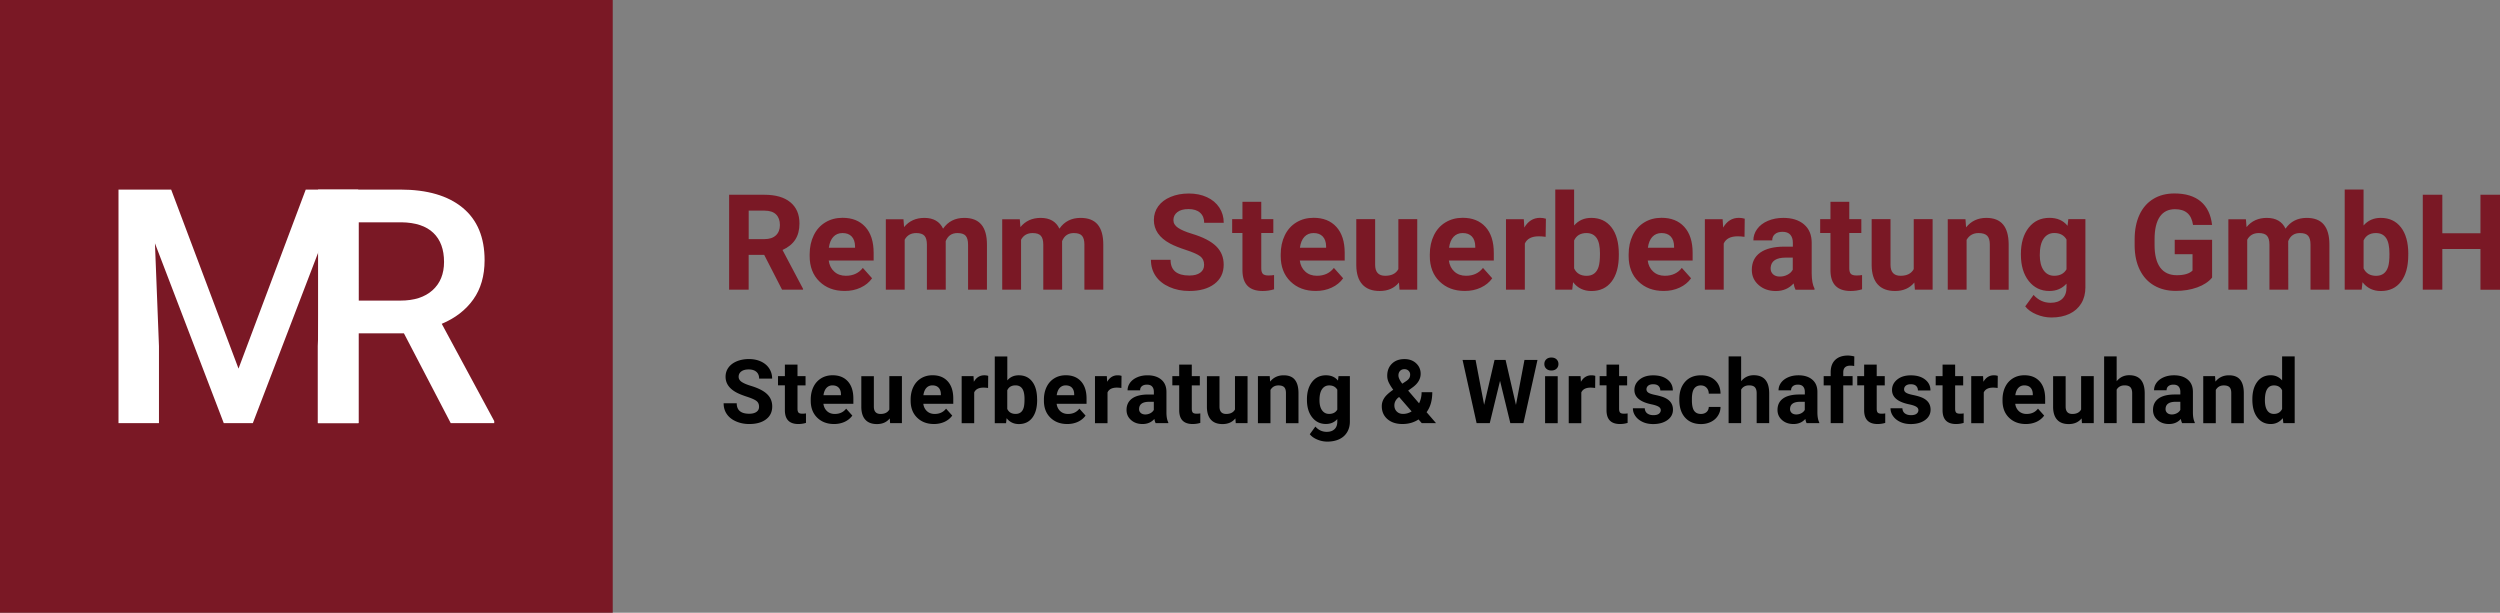 <svg version="1.1" id="Ebene_1" xmlns="http://www.w3.org/2000/svg" xmlns:xlink="http://www.w3.org/1999/xlink" x="0" y="0" viewBox="0 0 578.27 141.73" style="enable-background:new 0 0 578.27 141.73" xml:space="preserve"><rect x="0" y="0" width="578.27" height="141.73" fill="#808080" stroke="none"/><style>.st0{fill:#fff}</style><path class="st0" d="M27.41 43.85v54.03h9.36V80.07l-.93-23.79 15.92 41.6h6.72l15.95-41.63-.93 23.82v17.81h9.36V43.85H70.72L55.17 85.26 39.59 43.85z"/><defs><path id="SVGID_1_" d="M0 0h578.27v141.73H0z"/></defs><clipPath id="SVGID_00000039826975601332276250000004225930444618513075_"><use xlink:href="#SVGID_1_" style="overflow:visible"/></clipPath><path style="clip-path:url(#SVGID_00000039826975601332276250000004225930444618513075_);fill:#fff" d="M82.96 51.42h9.91c3.27.05 5.72.87 7.37 2.45 1.65 1.58 2.47 3.82 2.47 6.72 0 2.77-.89 4.95-2.67 6.55-1.78 1.6-4.26 2.39-7.42 2.39h-9.65V51.42zm21.3 46.46h10.06v-.48l-12.14-22.5c3.12-1.31 5.55-3.19 7.29-5.63 1.74-2.44 2.62-5.47 2.62-9.08 0-5.3-1.69-9.35-5.08-12.14-3.39-2.8-8.2-4.2-14.44-4.2h-19v54.03h9.39V77.1h10.47l10.83 20.78z"/><path style="fill:#7a1825" d="M0 0h141.73v141.73H0z"/><path class="st0" d="M27.41 43.85v54.03h9.36V80.07l-.93-23.79 15.92 41.6h6.72l15.95-41.63-.93 23.82v17.81h9.36V43.85H70.72L55.17 85.26 39.59 43.85z"/><g><defs><path id="SVGID_00000159451207135479746410000008907192691543151021_" d="M0 0h578.27v141.73H0z"/></defs><clipPath id="SVGID_00000115496667037732988730000004370450315502781623_"><use xlink:href="#SVGID_00000159451207135479746410000008907192691543151021_" style="overflow:visible"/></clipPath><path style="clip-path:url(#SVGID_00000115496667037732988730000004370450315502781623_);fill:#fff" d="M82.96 51.42h9.91c3.27.05 5.72.87 7.37 2.45 1.65 1.58 2.47 3.82 2.47 6.72 0 2.77-.89 4.95-2.67 6.55-1.78 1.6-4.26 2.39-7.42 2.39h-9.65V51.42zm21.3 46.46h10.06v-.48l-12.14-22.5c3.12-1.31 5.55-3.19 7.29-5.63 1.74-2.44 2.62-5.47 2.62-9.08 0-5.3-1.69-9.35-5.08-12.14-3.39-2.8-8.2-4.2-14.44-4.2h-19v54.03h9.39V77.1h10.47l10.83 20.78z"/><path style="clip-path:url(#SVGID_00000115496667037732988730000004370450315502781623_)" d="M525.99 89.15c.89 0 1.52.38 1.88 1.14v4.31c-.37.76-1 1.14-1.9 1.14-.68 0-1.19-.27-1.55-.82-.36-.55-.53-1.33-.53-2.35 0-2.28.7-3.42 2.1-3.42m-3.84 7.42c.77 1.01 1.8 1.51 3.08 1.51 1.14 0 2.07-.45 2.79-1.36l.14 1.16h2.62V82.44h-2.91v5.55c-.69-.79-1.57-1.19-2.62-1.19-1.32 0-2.36.5-3.12 1.51-.76 1.01-1.14 2.35-1.14 4.05-.01 1.8.38 3.2 1.16 4.21m-12.52-9.56v10.88h2.9V90.2c.41-.7 1.02-1.05 1.84-1.05.62 0 1.07.14 1.34.42.27.28.4.73.4 1.35v6.97h2.9v-7.03c-.01-1.35-.3-2.36-.86-3.04-.56-.68-1.42-1.01-2.57-1.01-1.31 0-2.35.49-3.13 1.46l-.09-1.26h-2.73zm-8.34 8.5c-.25-.23-.38-.53-.38-.89l.01-.17c.09-1 .87-1.51 2.32-1.51h1.09v1.87c-.17.32-.44.58-.8.77-.36.19-.76.29-1.19.29-.45-.01-.8-.13-1.05-.36m6.38 2.37v-.17c-.28-.53-.43-1.31-.43-2.34v-4.71c0-1.22-.39-2.17-1.18-2.84-.79-.67-1.85-1.01-3.19-1.01-.88 0-1.68.15-2.39.46-.71.31-1.26.73-1.65 1.26-.39.54-.58 1.12-.58 1.75h2.9c0-.41.14-.73.42-.96.28-.23.66-.35 1.15-.35.56 0 .96.15 1.22.45.26.3.39.7.39 1.21v.62h-1.34c-1.61.01-2.85.32-3.7.93-.85.62-1.28 1.5-1.28 2.65 0 .94.35 1.71 1.05 2.33.7.62 1.58.92 2.65.92 1.13 0 2.04-.39 2.74-1.18.06.39.16.71.29.97h2.93zM489.6 82.44h-2.9v15.44h2.9v-7.75c.38-.66 1-.99 1.85-.99.62 0 1.07.15 1.34.45.27.3.4.76.4 1.38v6.9h2.9V90.9c-.03-2.74-1.23-4.11-3.59-4.11-1.17 0-2.14.46-2.9 1.39v-5.74zm-8.03 15.44h2.73V87.01h-2.92v7.71c-.37.68-1.04 1.03-2.03 1.03-1.03 0-1.55-.57-1.55-1.7v-7.03h-2.9v7.13c.01 1.29.33 2.28.94 2.94.61.67 1.5 1 2.67 1 1.27 0 2.26-.43 2.98-1.31l.08 1.1zm-11.89-8.2c.33.35.51.85.52 1.5v.23h-4.04c.1-.73.33-1.29.69-1.68.36-.39.83-.59 1.4-.59.62.01 1.1.18 1.43.54m1.38 7.89c.74-.35 1.33-.83 1.77-1.44l-1.43-1.6c-.63.81-1.5 1.22-2.62 1.22-.72 0-1.32-.21-1.79-.64-.47-.43-.76-1-.85-1.71h6.92v-1.2c0-1.72-.43-3.05-1.28-3.99-.85-.94-2.02-1.41-3.51-1.41-.99 0-1.88.23-2.65.7s-1.37 1.13-1.79 1.99-.63 1.84-.63 2.93v.28c0 1.63.5 2.93 1.5 3.91s2.3 1.47 3.89 1.47c.9 0 1.72-.17 2.47-.51m-8.96-10.63c-.28-.09-.58-.13-.9-.13-1.03 0-1.84.5-2.42 1.5l-.08-1.3h-2.74v10.88h2.9v-7.12c.34-.74 1.06-1.11 2.16-1.11.3 0 .65.03 1.05.08l.03-2.8zm-12.77-2.61V87h-1.59v2.13h1.59V95c.04 2.06 1.08 3.08 3.12 3.08.6 0 1.19-.09 1.76-.26v-2.2c-.25.05-.53.07-.85.07-.44 0-.73-.09-.89-.26-.15-.17-.23-.46-.23-.86v-5.43h1.86v-2.13h-1.86v-2.67h-2.91zm-6.03 11.38c-.28.21-.71.32-1.26.32-.6 0-1.07-.14-1.43-.41-.35-.27-.55-.67-.57-1.19h-2.75c0 .66.2 1.27.6 1.83.4.57.96 1.01 1.66 1.34.71.33 1.52.49 2.43.49 1.35 0 2.45-.31 3.3-.92.85-.61 1.28-1.42 1.28-2.41 0-1.39-.77-2.36-2.3-2.92-.5-.18-1.1-.34-1.83-.49s-1.24-.32-1.54-.51c-.31-.2-.46-.46-.46-.78 0-.34.13-.62.4-.85.27-.22.65-.33 1.14-.33.57 0 .99.13 1.26.41.27.27.4.61.4 1.03h2.9c0-1.04-.41-1.88-1.24-2.53-.83-.65-1.93-.97-3.31-.97-1.29 0-2.34.32-3.14.97-.8.65-1.2 1.45-1.2 2.42 0 1.65 1.29 2.75 3.88 3.3.78.16 1.34.34 1.69.55.35.2.53.48.53.84-.01.32-.15.59-.44.81m-12.11-11.38V87h-1.59v2.13h1.59V95c.04 2.06 1.08 3.08 3.12 3.08.6 0 1.19-.09 1.76-.26v-2.2c-.25.05-.53.07-.86.07-.43 0-.73-.09-.88-.26-.15-.17-.23-.46-.23-.86v-5.43h1.86v-2.13h-1.86v-2.67h-2.91zm-4.83 13.55v-8.74h2.16v-2.13h-2.16v-.88c0-1.03.55-1.55 1.64-1.55.35 0 .64.03.89.09l.03-2.23c-.58-.13-1.08-.2-1.48-.2-1.26 0-2.24.34-2.94 1.01-.7.67-1.05 1.62-1.05 2.84v.92h-1.62v2.13h1.62v8.74h2.91zm-11.93-2.37c-.25-.23-.38-.53-.38-.89l.01-.17c.09-1 .87-1.51 2.32-1.51h1.08v1.87c-.17.32-.44.58-.8.77s-.76.29-1.19.29c-.44-.01-.79-.13-1.04-.36m6.38 2.37v-.17c-.28-.53-.43-1.31-.43-2.34v-4.71c0-1.22-.39-2.17-1.18-2.84-.79-.67-1.85-1.01-3.19-1.01-.88 0-1.68.15-2.39.46-.71.31-1.26.73-1.65 1.26-.39.54-.58 1.12-.58 1.75h2.9c0-.41.14-.73.42-.96.28-.23.66-.35 1.15-.35.56 0 .96.15 1.22.45.26.3.39.7.39 1.21v.62h-1.34c-1.61.01-2.85.32-3.7.93-.86.62-1.28 1.5-1.28 2.65 0 .94.35 1.71 1.05 2.33.7.62 1.58.92 2.65.92 1.13 0 2.04-.39 2.74-1.18.06.39.16.71.29.97h2.93zm-18.07-15.44h-2.9v15.44h2.9v-7.75c.38-.66 1-.99 1.85-.99.62 0 1.07.15 1.34.45.27.3.4.76.4 1.38v6.9h2.9V90.9c-.03-2.74-1.23-4.11-3.59-4.11-1.17 0-2.13.46-2.9 1.39v-5.74zm-10.88 12.57c-.34-.49-.51-1.3-.51-2.42v-.3c0-1.11.17-1.91.52-2.4s.86-.74 1.53-.74c.55 0 .99.18 1.33.53.34.35.51.81.52 1.38h2.72c-.01-1.29-.43-2.32-1.25-3.09-.82-.77-1.91-1.16-3.27-1.16-1.55 0-2.78.5-3.67 1.5-.89 1-1.34 2.33-1.34 4.01v.19c0 1.74.45 3.11 1.35 4.1.9.99 2.12 1.48 3.68 1.48.83 0 1.59-.17 2.28-.51.69-.34 1.23-.81 1.62-1.43.39-.61.6-1.29.6-2.02h-2.72c-.01.49-.19.88-.52 1.18-.33.29-.77.44-1.31.44-.7-.01-1.22-.25-1.56-.74m-8.15.7c-.28.21-.7.32-1.26.32-.6 0-1.07-.14-1.43-.41-.35-.27-.55-.67-.57-1.19h-2.75c0 .66.2 1.27.6 1.83.4.57.96 1.01 1.66 1.34.71.33 1.52.49 2.43.49 1.35 0 2.45-.31 3.3-.92.85-.61 1.28-1.42 1.28-2.41 0-1.39-.77-2.36-2.3-2.92-.5-.18-1.1-.34-1.83-.49s-1.24-.32-1.54-.51c-.3-.2-.46-.46-.46-.78 0-.34.13-.62.4-.85.27-.22.65-.33 1.14-.33.57 0 .99.13 1.26.41.27.27.4.61.4 1.03h2.9c0-1.04-.41-1.88-1.24-2.53-.83-.65-1.93-.97-3.31-.97-1.29 0-2.34.32-3.14.97-.8.65-1.2 1.45-1.2 2.42 0 1.65 1.29 2.75 3.88 3.3.78.16 1.34.34 1.69.55.35.2.53.48.53.84-.02.32-.16.59-.44.81M371.6 84.33V87h-1.59v2.13h1.59V95c.04 2.06 1.08 3.08 3.12 3.08.6 0 1.19-.09 1.76-.26v-2.2c-.25.05-.53.07-.86.07-.43 0-.73-.09-.88-.26-.15-.17-.23-.46-.23-.86v-5.43h1.86v-2.13h-1.86v-2.67h-2.91zm-2.6 2.61c-.28-.09-.58-.13-.9-.13-1.03 0-1.84.5-2.42 1.5l-.08-1.3h-2.74v10.88h2.91v-7.12c.34-.74 1.06-1.11 2.16-1.11.3 0 .65.03 1.04.08l.03-2.8zm-11.33-1.66c.3.28.69.42 1.18.42s.88-.14 1.18-.42c.3-.28.45-.64.45-1.09 0-.43-.15-.79-.44-1.07-.3-.28-.69-.42-1.19-.42s-.9.14-1.19.42c-.29.28-.44.64-.44 1.07 0 .44.15.81.45 1.09m2.64 1.73h-2.92v10.88h2.92V87.01zm-12.06-3.76h-2.55l-2.41 10.39-1.98-10.39h-3.01l3.25 14.63h3.04l2.38-9.79 2.38 9.79h3.03l3.25-14.63h-3.01l-1.97 10.41-2.4-10.41zm-24.4 2.54c.25-.27.59-.4 1-.4.39 0 .71.12.96.37s.37.54.37.87c0 .34-.07.62-.23.87-.15.24-.42.49-.82.74l-.77.51c-.59-.76-.89-1.4-.89-1.9 0-.44.13-.79.38-1.06m-.76 9.4c-.37-.36-.56-.84-.56-1.42 0-.69.3-1.29.89-1.79l.21-.15 2.89 3.33c-.62.39-1.28.58-1.98.58-.6 0-1.08-.18-1.45-.55m-2.17 1.75c.87.76 2.03 1.14 3.48 1.14 1.4 0 2.64-.35 3.72-1.06l.75.86h3.3l-2.19-2.54c.88-1.18 1.32-2.72 1.32-4.62h-2.47c0 .94-.2 1.8-.59 2.57l-2.52-2.94 1.12-.81c1.18-.89 1.77-1.92 1.77-3.08 0-.97-.35-1.78-1.05-2.43s-1.6-.97-2.69-.97c-1.22 0-2.19.36-2.91 1.07-.72.71-1.08 1.64-1.08 2.78 0 .56.12 1.09.37 1.6s.59 1.06 1.02 1.64c-1.01.7-1.71 1.34-2.08 1.92-.38.58-.57 1.2-.57 1.88 0 1.23.43 2.23 1.3 2.99m-15.11-6.93c.4-.57.95-.86 1.64-.86.86 0 1.49.33 1.88 1v4.59c-.38.67-1.02 1-1.9 1-.69 0-1.23-.28-1.63-.84-.4-.56-.59-1.34-.59-2.33 0-1.14.2-1.99.6-2.56m-3.5 2.47c0 1.69.4 3.04 1.21 4.06.81 1.02 1.87 1.53 3.17 1.53 1.09 0 1.97-.38 2.64-1.13v.58c0 .76-.21 1.34-.64 1.75-.43.41-1.03.62-1.8.62-1.03 0-1.91-.4-2.63-1.22l-1.29 1.77c.39.5.96.91 1.72 1.23.76.32 1.53.48 2.33.48 1.05 0 1.97-.19 2.75-.55.78-.37 1.39-.9 1.82-1.61.43-.7.65-1.53.65-2.48v-10.5h-2.63l-.12 1.03c-.66-.82-1.59-1.23-2.78-1.23-1.35 0-2.42.51-3.21 1.53s-1.19 2.36-1.19 4.03v.11zm-11.34-5.47v10.88h2.9V90.2c.41-.7 1.02-1.05 1.84-1.05.62 0 1.07.14 1.34.42.27.28.4.73.4 1.35v6.97h2.9v-7.03c-.01-1.35-.3-2.36-.86-3.04-.56-.68-1.42-1.01-2.57-1.01-1.31 0-2.35.49-3.13 1.46l-.09-1.26h-2.73zm-5.13 10.87h2.73V87.01h-2.91v7.71c-.37.68-1.05 1.03-2.03 1.03-1.03 0-1.55-.57-1.55-1.7v-7.03h-2.91v7.13c.01 1.29.33 2.28.94 2.94.61.67 1.5 1 2.67 1 1.27 0 2.26-.43 2.97-1.31l.09 1.1zm-13.08-13.55V87h-1.59v2.13h1.59V95c.04 2.06 1.08 3.08 3.12 3.08.6 0 1.19-.09 1.76-.26v-2.2c-.25.05-.53.07-.85.07-.44 0-.73-.09-.89-.26-.15-.17-.23-.46-.23-.86v-5.43h1.86v-2.13h-1.86v-2.67h-2.91zm-8.9 11.18c-.26-.23-.38-.53-.38-.89l.01-.17c.09-1 .87-1.51 2.32-1.51h1.08v1.87c-.17.32-.44.58-.8.77s-.76.29-1.19.29c-.44-.01-.79-.13-1.04-.36m6.38 2.37v-.17c-.28-.53-.43-1.31-.43-2.34v-4.71c0-1.22-.39-2.17-1.18-2.84-.79-.67-1.85-1.01-3.19-1.01-.88 0-1.68.15-2.39.46-.71.31-1.26.73-1.65 1.26-.39.54-.58 1.12-.58 1.75h2.9c0-.41.14-.73.42-.96.28-.23.66-.35 1.15-.35.56 0 .96.15 1.22.45.26.3.39.7.39 1.21v.62h-1.34c-1.61.01-2.85.32-3.7.93-.85.62-1.28 1.5-1.28 2.65 0 .94.35 1.71 1.05 2.33.7.62 1.58.92 2.65.92 1.13 0 2.04-.39 2.74-1.18.06.39.16.71.29.97h2.93zm-10.82-10.94c-.28-.09-.58-.13-.9-.13-1.03 0-1.84.5-2.42 1.5l-.08-1.3h-2.74v10.88h2.9v-7.12c.34-.74 1.06-1.11 2.16-1.11.3 0 .65.03 1.05.08l.03-2.8zm-11.47 2.74c.33.35.51.85.52 1.5v.23h-4.04c.1-.73.33-1.29.69-1.68.36-.39.83-.59 1.4-.59.62.01 1.1.18 1.43.54m1.38 7.89c.74-.35 1.33-.83 1.77-1.44l-1.43-1.6c-.63.81-1.5 1.22-2.62 1.22-.72 0-1.32-.21-1.79-.64-.47-.43-.76-1-.85-1.71h6.92v-1.2c0-1.72-.43-3.05-1.28-3.99-.85-.94-2.02-1.41-3.51-1.41-.99 0-1.88.23-2.65.7s-1.37 1.13-1.79 1.99-.63 1.84-.63 2.93v.28c0 1.63.5 2.93 1.5 3.91s2.3 1.47 3.9 1.47c.89 0 1.72-.17 2.46-.51m-12.56-3.22c-.29.93-.91 1.39-1.85 1.39-.93 0-1.57-.38-1.93-1.15v-4.31c.35-.76.99-1.14 1.91-1.14.69 0 1.21.25 1.56.76.35.51.52 1.31.52 2.42 0 .91-.07 1.59-.21 2.03m3.12-1.97c0-1.77-.38-3.14-1.13-4.11-.75-.98-1.79-1.46-3.12-1.46-1.09 0-1.97.39-2.64 1.18v-5.54h-2.9v15.44h2.61l.13-1.16c.7.9 1.65 1.36 2.83 1.36 1.33 0 2.37-.49 3.11-1.46.74-.97 1.12-2.33 1.12-4.08v-.17zm-11.31-5.44c-.28-.09-.58-.13-.9-.13-1.03 0-1.84.5-2.42 1.5l-.08-1.3h-2.74v10.88h2.9v-7.12c.34-.74 1.06-1.11 2.16-1.11.3 0 .65.03 1.05.08l.03-2.8zm-11.47 2.74c.33.35.51.85.52 1.5v.23h-4.04c.1-.73.33-1.29.69-1.68.36-.39.83-.59 1.4-.59.62.01 1.09.18 1.43.54m1.38 7.89c.74-.35 1.33-.83 1.77-1.44l-1.43-1.6c-.63.81-1.5 1.22-2.62 1.22-.72 0-1.32-.21-1.79-.64s-.76-1-.85-1.71h6.93v-1.2c0-1.72-.43-3.05-1.28-3.99-.85-.94-2.02-1.41-3.51-1.41-.99 0-1.87.23-2.65.7-.77.47-1.37 1.13-1.79 1.99s-.63 1.84-.63 2.93v.28c0 1.63.5 2.93 1.5 3.91s2.3 1.47 3.89 1.47c.89 0 1.71-.17 2.46-.51m-12.6.31h2.73V87.01h-2.91v7.71c-.37.68-1.05 1.03-2.03 1.03-1.03 0-1.55-.57-1.55-1.7v-7.03h-2.9v7.13c.01 1.29.33 2.28.94 2.94.61.67 1.5 1 2.67 1 1.27 0 2.26-.43 2.97-1.31l.08 1.1zM194 89.68c.33.35.51.85.52 1.5v.23h-4.04c.1-.73.33-1.29.69-1.68.36-.39.83-.59 1.4-.59.62.01 1.09.18 1.43.54m1.38 7.89c.74-.35 1.33-.83 1.77-1.44l-1.43-1.6c-.63.81-1.5 1.22-2.62 1.22-.72 0-1.32-.21-1.79-.64-.47-.43-.75-1-.85-1.71h6.93v-1.2c0-1.72-.43-3.05-1.28-3.99-.85-.94-2.03-1.41-3.51-1.41-.99 0-1.88.23-2.65.7a4.68 4.68 0 0 0-1.79 1.99c-.42.86-.63 1.84-.63 2.93v.28c0 1.63.5 2.93 1.5 3.91s2.3 1.47 3.9 1.47c.88 0 1.7-.17 2.45-.51m-13.83-13.24V87h-1.59v2.13h1.59V95c.04 2.06 1.08 3.08 3.12 3.08.6 0 1.19-.09 1.76-.26v-2.2c-.25.05-.53.07-.85.07-.44 0-.73-.09-.88-.26-.15-.17-.23-.46-.23-.86v-5.43h1.86v-2.13h-1.86v-2.67h-2.92zm-6.56 10.93c-.4.29-.96.44-1.68.44-1.93 0-2.9-.81-2.9-2.42h-3.03c0 .95.24 1.78.73 2.49.49.72 1.19 1.28 2.12 1.69s1.95.62 3.08.62c1.62 0 2.91-.36 3.87-1.08.96-.72 1.44-1.71 1.44-2.98 0-1.14-.39-2.09-1.18-2.85-.78-.76-2.03-1.4-3.75-1.92-.93-.28-1.64-.58-2.12-.9-.48-.32-.72-.72-.72-1.2 0-.51.2-.92.61-1.23.41-.31.98-.47 1.72-.47.76 0 1.36.19 1.78.56s.63.89.63 1.56h3.01c0-.88-.23-1.66-.68-2.35-.45-.69-1.09-1.22-1.9-1.6-.82-.38-1.75-.57-2.79-.57s-1.98.18-2.81.52c-.83.35-1.47.83-1.92 1.45-.45.62-.67 1.33-.67 2.12 0 1.52.83 2.73 2.49 3.63.61.33 1.44.66 2.48 1 1.04.34 1.77.66 2.17.97s.6.74.6 1.31c.02.51-.18.92-.58 1.21"/><path style="clip-path:url(#SVGID_00000115496667037732988730000004370450315502781623_);fill:#7a1825" d="M578.27 45.05h-4.52v8.9h-8.82v-8.9h-4.52V67h4.52v-9.4h8.82v9.41h4.52V45.05zm-25.88 16.66c-.44 1.39-1.37 2.09-2.77 2.09s-2.36-.58-2.9-1.72v-6.46c.52-1.14 1.48-1.71 2.86-1.71 1.04 0 1.81.38 2.34 1.14.52.76.78 1.97.78 3.62.01 1.36-.1 2.37-.31 3.04m4.67-2.95c0-2.65-.57-4.71-1.7-6.17s-2.69-2.19-4.68-2.19c-1.64 0-2.96.59-3.97 1.76v-8.31h-4.36v23.16h3.92l.2-1.73c1.05 1.36 2.47 2.04 4.24 2.04 2 0 3.56-.73 4.67-2.19 1.11-1.46 1.67-3.5 1.67-6.11v-.26zm-41.62-8.07V67h4.36V55.45c.55-1.03 1.45-1.54 2.68-1.54.89 0 1.53.21 1.9.63.37.42.56 1.11.56 2.06v10.41h4.36l-.02-11.23c.5-1.25 1.41-1.87 2.71-1.87.91 0 1.55.21 1.91.64.36.43.54 1.11.54 2.03v10.43h4.37V56.59c0-2.07-.43-3.62-1.3-4.65-.86-1.03-2.18-1.54-3.95-1.54-2.12 0-3.75.83-4.9 2.49-.78-1.66-2.23-2.49-4.33-2.49-1.97 0-3.53.71-4.69 2.13l-.14-1.82h-4.06zm-3.77 4.78h-8.64v3.33h4.12v3.78c-.72.72-1.93 1.08-3.63 1.08-1.69 0-2.97-.59-3.84-1.76-.87-1.18-1.31-2.91-1.31-5.22v-1.4c.01-2.28.42-4 1.22-5.16.8-1.16 1.98-1.73 3.51-1.73 1.21 0 2.15.29 2.84.88.69.58 1.13 1.5 1.33 2.76h4.4c-.27-2.37-1.14-4.18-2.61-5.42-1.47-1.24-3.5-1.86-6.1-1.86-1.87 0-3.5.42-4.89 1.27-1.39.85-2.46 2.07-3.2 3.68-.74 1.6-1.11 3.5-1.11 5.69v1.49c.02 2.13.42 3.99 1.2 5.56.78 1.58 1.88 2.78 3.32 3.61 1.43.83 3.1 1.24 5 1.24 1.81 0 3.46-.27 4.95-.81 1.49-.54 2.64-1.29 3.45-2.27v-8.74zm-38.96-.28c.6-.86 1.42-1.29 2.47-1.29 1.3 0 2.24.5 2.82 1.5v6.89c-.57 1-1.52 1.5-2.85 1.5-1.03 0-1.85-.42-2.44-1.26-.59-.84-.89-2.01-.89-3.49-.01-1.71.29-2.99.89-3.85m-5.26 3.72c0 2.53.61 4.57 1.82 6.1 1.21 1.53 2.8 2.3 4.76 2.3 1.64 0 2.96-.57 3.97-1.7v.87c0 1.14-.32 2.01-.97 2.63-.64.62-1.54.93-2.7.93-1.55 0-2.86-.61-3.95-1.82l-1.93 2.65c.58.75 1.44 1.37 2.58 1.85 1.14.48 2.3.72 3.5.72 1.58 0 2.95-.28 4.13-.83 1.18-.55 2.09-1.36 2.74-2.41.65-1.06.97-2.3.97-3.72V50.69h-3.95l-.18 1.54c-.99-1.23-2.39-1.84-4.18-1.84-2.02 0-3.62.76-4.82 2.29-1.19 1.53-1.79 3.54-1.79 6.04v.19zm-16.92-8.22V67h4.36V55.48c.61-1.05 1.53-1.57 2.76-1.57.93 0 1.6.21 2.01.63.4.42.6 1.09.6 2.02v10.46h4.36V56.47c-.02-2.02-.45-3.54-1.3-4.55s-2.13-1.52-3.86-1.52c-1.96 0-3.52.73-4.69 2.19l-.14-1.88h-4.1zm-7.6 16.32h4.1V50.69h-4.37v11.56c-.55 1.03-1.57 1.54-3.05 1.54-1.55 0-2.32-.85-2.32-2.55V50.69h-4.36v10.69c.02 1.94.49 3.41 1.41 4.42.92 1.01 2.25 1.51 4 1.51 1.9 0 3.39-.65 4.46-1.96l.13 1.66zM423.4 46.68v4.01h-2.38v3.2h2.38v8.79c.06 3.09 1.62 4.63 4.67 4.63.9 0 1.78-.13 2.64-.39v-3.3c-.37.07-.8.1-1.28.1-.65 0-1.09-.13-1.33-.39-.23-.26-.35-.69-.35-1.3v-8.14h2.79v-3.2h-2.79v-4.01h-4.35zm-13.27 16.77c-.38-.35-.57-.8-.57-1.34l.01-.26c.14-1.51 1.3-2.26 3.48-2.26h1.63v2.8c-.26.48-.66.87-1.21 1.15-.54.29-1.14.43-1.78.43-.65.01-1.17-.17-1.56-.52m9.58 3.56v-.26c-.42-.79-.64-1.97-.65-3.51v-7.07c0-1.83-.59-3.25-1.77-4.26-1.18-1.01-2.78-1.51-4.79-1.51-1.33 0-2.52.23-3.59.69-1.07.46-1.89 1.09-2.47 1.89-.58.8-.87 1.68-.87 2.62h4.36c0-.61.21-1.1.63-1.45s.99-.53 1.73-.53c.83 0 1.44.23 1.83.68.39.45.58 1.06.58 1.81v.94h-2.01c-2.42.01-4.27.48-5.56 1.4-1.28.93-1.92 2.25-1.92 3.98 0 1.41.52 2.57 1.58 3.5 1.05.92 2.37 1.39 3.97 1.39 1.69 0 3.06-.59 4.12-1.76.09.58.24 1.07.44 1.46h4.39zm-16.14-16.42c-.42-.13-.87-.2-1.36-.2-1.55 0-2.76.75-3.63 2.25l-.12-1.94h-4.11v16.31h4.36V56.33c.51-1.12 1.59-1.67 3.24-1.67.45 0 .97.04 1.57.12l.05-4.19zm-17.12 4.11c.5.53.76 1.28.78 2.25v.35h-6.06c.15-1.09.49-1.93 1.03-2.51.54-.58 1.24-.88 2.1-.88.93-.01 1.65.26 2.15.79m2.06 11.83c1.12-.52 2-1.24 2.65-2.16l-2.14-2.4c-.94 1.22-2.26 1.82-3.93 1.82-1.09 0-1.98-.32-2.69-.97-.71-.64-1.13-1.5-1.27-2.56h10.39v-1.78c0-2.58-.64-4.58-1.92-5.99-1.28-1.41-3.04-2.11-5.27-2.11-1.49 0-2.81.35-3.97 1.05-1.16.7-2.06 1.69-2.69 2.99-.63 1.29-.95 2.76-.95 4.4v.42c0 2.44.75 4.4 2.25 5.86 1.5 1.47 3.45 2.2 5.84 2.2 1.35.01 2.59-.25 3.7-.77m-18.74-4.82c-.44 1.39-1.37 2.09-2.77 2.09s-2.36-.58-2.89-1.72v-6.46c.52-1.14 1.48-1.71 2.86-1.71 1.03 0 1.81.38 2.34 1.14s.78 1.97.78 3.62c0 1.36-.11 2.37-.32 3.04m4.68-2.95c0-2.65-.57-4.71-1.7-6.17s-2.69-2.19-4.68-2.19c-1.64 0-2.96.59-3.96 1.76v-8.31h-4.36v23.16h3.92l.2-1.73c1.05 1.36 2.47 2.04 4.24 2.04 2 0 3.56-.73 4.67-2.19 1.11-1.46 1.67-3.5 1.67-6.11v-.26zm-16.87-8.17c-.42-.13-.88-.2-1.36-.2-1.55 0-2.76.75-3.63 2.25l-.12-1.94h-4.12v16.31h4.36V56.33c.51-1.12 1.59-1.67 3.24-1.67.45 0 .97.04 1.57.12l.06-4.19zm-17.12 4.11c.5.53.76 1.28.78 2.25v.35h-6.06c.15-1.09.49-1.93 1.03-2.51.54-.58 1.24-.88 2.1-.88.93-.01 1.64.26 2.15.79m2.06 11.83c1.12-.52 2-1.24 2.65-2.16l-2.14-2.4c-.95 1.22-2.26 1.82-3.93 1.82-1.08 0-1.98-.32-2.69-.97-.71-.64-1.13-1.5-1.27-2.56h10.39v-1.78c0-2.58-.64-4.58-1.92-5.99-1.28-1.41-3.04-2.11-5.27-2.11-1.49 0-2.81.35-3.97 1.05-1.16.7-2.06 1.69-2.69 2.99-.63 1.29-.95 2.76-.95 4.4v.42c0 2.44.75 4.4 2.25 5.86 1.5 1.47 3.45 2.2 5.84 2.2 1.35.01 2.59-.25 3.7-.77m-18.8.48h4.1V50.69h-4.37v11.56c-.55 1.03-1.57 1.54-3.05 1.54-1.55 0-2.32-.85-2.32-2.55V50.69h-4.36v10.69c.02 1.94.49 3.41 1.41 4.42.92 1.01 2.25 1.51 4 1.51 1.9 0 3.39-.65 4.46-1.96l.13 1.66zM305.96 54.7c.5.53.76 1.28.78 2.25v.35h-6.06c.15-1.09.49-1.93 1.03-2.51.54-.58 1.24-.88 2.1-.88.94-.01 1.65.26 2.15.79m2.07 11.83c1.12-.52 2-1.24 2.65-2.16l-2.14-2.4c-.95 1.22-2.26 1.82-3.93 1.82-1.09 0-1.98-.32-2.69-.97-.71-.64-1.13-1.5-1.27-2.56h10.39v-1.78c0-2.58-.64-4.58-1.92-5.99-1.28-1.41-3.04-2.11-5.27-2.11-1.49 0-2.81.35-3.97 1.05-1.16.7-2.06 1.69-2.69 2.99-.63 1.29-.95 2.76-.95 4.4v.42c0 2.44.75 4.4 2.25 5.86 1.5 1.47 3.45 2.2 5.84 2.2 1.35.01 2.58-.25 3.7-.77m-20.64-19.85v4.01h-2.38v3.2h2.38v8.79c.06 3.09 1.62 4.63 4.67 4.63.9 0 1.78-.13 2.64-.39v-3.3c-.37.07-.8.1-1.28.1-.65 0-1.1-.13-1.33-.39-.23-.26-.35-.69-.35-1.3v-8.14h2.79v-3.2h-2.79v-4.01h-4.35zm-9.77 16.4c-.6.44-1.44.65-2.52.65-2.89 0-4.34-1.21-4.34-3.63h-4.54c0 1.42.36 2.66 1.09 3.74.73 1.08 1.79 1.92 3.17 2.54 1.39.62 2.92.93 4.61.93 2.43 0 4.37-.54 5.8-1.62 1.44-1.08 2.16-2.57 2.16-4.47 0-1.71-.59-3.14-1.76-4.28-1.18-1.15-3.05-2.11-5.62-2.88-1.4-.42-2.46-.88-3.17-1.36-.72-.48-1.08-1.08-1.08-1.79 0-.76.31-1.38.92-1.85.61-.47 1.47-.7 2.58-.7 1.15 0 2.04.28 2.67.84.63.56.95 1.34.95 2.34h4.52c0-1.32-.34-2.49-1.02-3.53-.68-1.03-1.63-1.84-2.86-2.4-1.23-.57-2.62-.85-4.19-.85-1.56 0-2.96.26-4.21.78s-2.21 1.25-2.88 2.18c-.67.93-1 1.99-1 3.17 0 2.28 1.25 4.1 3.74 5.44.91.49 2.16.99 3.72 1.5 1.57.51 2.65.99 3.26 1.45.6.46.9 1.11.9 1.97.01.78-.29 1.39-.9 1.83m-45.8-12.39V67h4.36V55.45c.55-1.03 1.45-1.54 2.68-1.54.89 0 1.53.21 1.9.63.37.42.56 1.11.56 2.06v10.41h4.36l-.01-11.23c.5-1.25 1.41-1.87 2.71-1.87.91 0 1.55.21 1.91.64.36.43.54 1.11.54 2.03v10.43h4.37V56.59c0-2.07-.43-3.62-1.3-4.65-.86-1.03-2.18-1.54-3.95-1.54-2.12 0-3.75.83-4.9 2.49-.78-1.66-2.23-2.49-4.33-2.49-1.97 0-3.53.71-4.69 2.13l-.14-1.82h-4.07zm-26.92 0V67h4.36V55.45c.55-1.03 1.45-1.54 2.68-1.54.89 0 1.53.21 1.9.63.37.42.56 1.11.56 2.06v10.41h4.36l-.01-11.23c.5-1.25 1.41-1.87 2.71-1.87.91 0 1.55.21 1.92.64.36.43.54 1.11.54 2.03v10.43h4.37V56.59c0-2.07-.43-3.62-1.3-4.65-.87-1.03-2.18-1.54-3.95-1.54-2.12 0-3.75.83-4.9 2.49-.78-1.66-2.23-2.49-4.33-2.49-1.97 0-3.53.71-4.69 2.13l-.14-1.82h-4.08zM197 54.7c.5.53.76 1.28.78 2.25v.35h-6.06c.15-1.09.49-1.93 1.03-2.51.54-.58 1.24-.88 2.1-.88.94-.01 1.65.26 2.15.79m2.07 11.83c1.12-.52 2-1.24 2.65-2.16l-2.14-2.4c-.95 1.22-2.26 1.82-3.93 1.82-1.09 0-1.98-.32-2.69-.97-.71-.64-1.13-1.5-1.27-2.56h10.39v-1.78c0-2.58-.64-4.58-1.92-5.99-1.28-1.41-3.04-2.11-5.27-2.11-1.49 0-2.81.35-3.97 1.05-1.16.7-2.06 1.69-2.69 2.99-.63 1.29-.95 2.76-.95 4.4v.42c0 2.44.75 4.4 2.25 5.86 1.5 1.47 3.45 2.2 5.84 2.2 1.35.01 2.58-.25 3.7-.77m-25.89-17.81h3.63c1.22 0 2.12.3 2.71.89.59.59.88 1.41.88 2.44 0 1.01-.31 1.81-.93 2.39-.62.58-1.5.87-2.64.87h-3.65v-6.59zm7.72 18.29h4.85v-.21L181 57.82c1.32-.59 2.3-1.39 2.95-2.39.65-1 .97-2.25.97-3.75 0-2.11-.7-3.74-2.11-4.9-1.41-1.16-3.41-1.73-6-1.73h-8.16V67h4.52v-8.04h3.6l4.13 8.05z"/></g></svg>